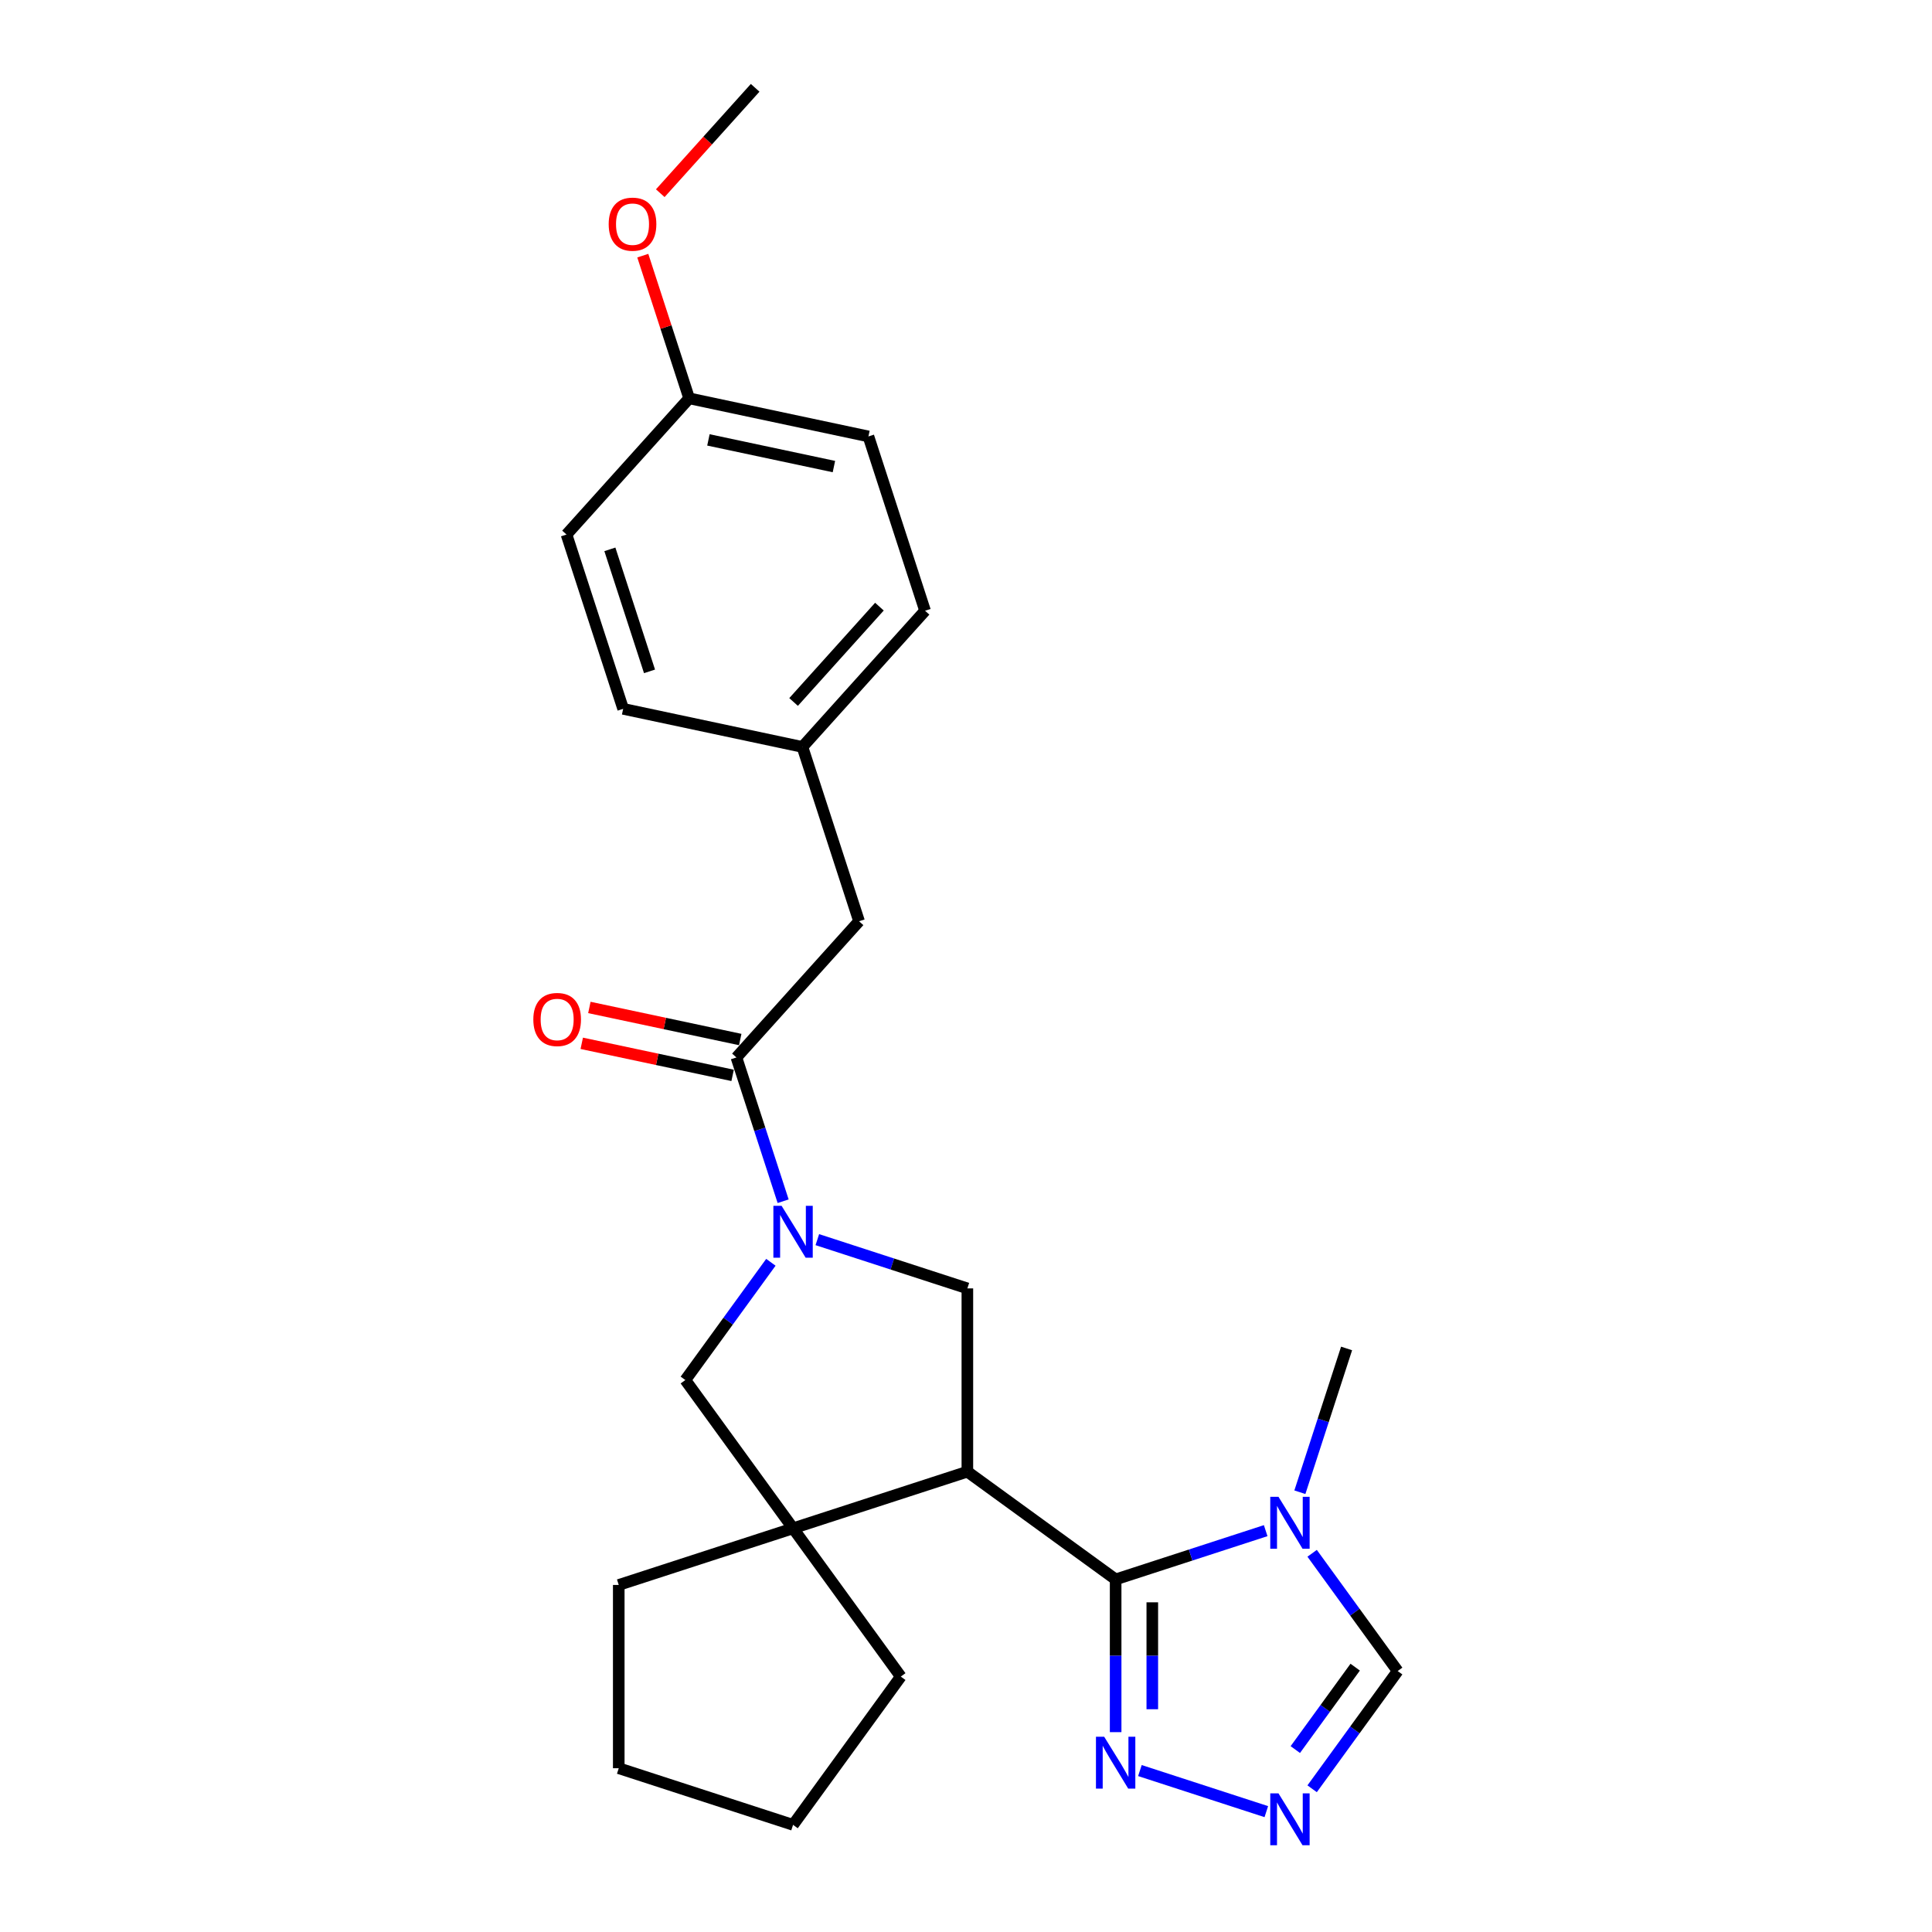 <?xml version='1.0' encoding='iso-8859-1'?>
<svg version='1.1' baseProfile='full'
              xmlns='http://www.w3.org/2000/svg'
                      xmlns:rdkit='http://www.rdkit.org/xml'
                      xmlns:xlink='http://www.w3.org/1999/xlink'
                  xml:space='preserve'
width='1000px' height='1000px' viewBox='0 0 1000 1000'>
<!-- END OF HEADER -->
<rect style='opacity:1.0;fill:#FFFFFF;stroke:none' width='1000' height='1000' x='0' y='0'> </rect>
<path class='bond-0' d='M 500.708,761.736 L 577.455,817.496' style='fill:none;fill-rule:evenodd;stroke:#000000;stroke-width:6px;stroke-linecap:butt;stroke-linejoin:miter;stroke-opacity:1' />
<path class='bond-3' d='M 500.708,761.736 L 410.487,791.051' style='fill:none;fill-rule:evenodd;stroke:#000000;stroke-width:6px;stroke-linecap:butt;stroke-linejoin:miter;stroke-opacity:1' />
<path class='bond-4' d='M 500.708,761.736 L 500.708,666.872' style='fill:none;fill-rule:evenodd;stroke:#000000;stroke-width:6px;stroke-linecap:butt;stroke-linejoin:miter;stroke-opacity:1' />
<path class='bond-2' d='M 577.455,817.496 L 616.285,804.879' style='fill:none;fill-rule:evenodd;stroke:#000000;stroke-width:6px;stroke-linecap:butt;stroke-linejoin:miter;stroke-opacity:1' />
<path class='bond-2' d='M 616.285,804.879 L 655.116,792.262' style='fill:none;fill-rule:evenodd;stroke:#0000FF;stroke-width:6px;stroke-linecap:butt;stroke-linejoin:miter;stroke-opacity:1' />
<path class='bond-5' d='M 577.455,817.496 L 577.455,857.026' style='fill:none;fill-rule:evenodd;stroke:#000000;stroke-width:6px;stroke-linecap:butt;stroke-linejoin:miter;stroke-opacity:1' />
<path class='bond-5' d='M 577.455,857.026 L 577.455,896.556' style='fill:none;fill-rule:evenodd;stroke:#0000FF;stroke-width:6px;stroke-linecap:butt;stroke-linejoin:miter;stroke-opacity:1' />
<path class='bond-5' d='M 596.428,829.355 L 596.428,857.026' style='fill:none;fill-rule:evenodd;stroke:#000000;stroke-width:6px;stroke-linecap:butt;stroke-linejoin:miter;stroke-opacity:1' />
<path class='bond-5' d='M 596.428,857.026 L 596.428,884.697' style='fill:none;fill-rule:evenodd;stroke:#0000FF;stroke-width:6px;stroke-linecap:butt;stroke-linejoin:miter;stroke-opacity:1' />
<path class='bond-1' d='M 423.047,641.638 L 461.877,654.255' style='fill:none;fill-rule:evenodd;stroke:#0000FF;stroke-width:6px;stroke-linecap:butt;stroke-linejoin:miter;stroke-opacity:1' />
<path class='bond-1' d='M 461.877,654.255 L 500.708,666.872' style='fill:none;fill-rule:evenodd;stroke:#000000;stroke-width:6px;stroke-linecap:butt;stroke-linejoin:miter;stroke-opacity:1' />
<path class='bond-6' d='M 405.351,621.753 L 393.262,584.544' style='fill:none;fill-rule:evenodd;stroke:#0000FF;stroke-width:6px;stroke-linecap:butt;stroke-linejoin:miter;stroke-opacity:1' />
<path class='bond-6' d='M 393.262,584.544 L 381.172,547.336' style='fill:none;fill-rule:evenodd;stroke:#000000;stroke-width:6px;stroke-linecap:butt;stroke-linejoin:miter;stroke-opacity:1' />
<path class='bond-25' d='M 399.004,653.361 L 376.865,683.833' style='fill:none;fill-rule:evenodd;stroke:#0000FF;stroke-width:6px;stroke-linecap:butt;stroke-linejoin:miter;stroke-opacity:1' />
<path class='bond-25' d='M 376.865,683.833 L 354.727,714.304' style='fill:none;fill-rule:evenodd;stroke:#000000;stroke-width:6px;stroke-linecap:butt;stroke-linejoin:miter;stroke-opacity:1' />
<path class='bond-9' d='M 679.159,803.985 L 701.297,834.457' style='fill:none;fill-rule:evenodd;stroke:#0000FF;stroke-width:6px;stroke-linecap:butt;stroke-linejoin:miter;stroke-opacity:1' />
<path class='bond-9' d='M 701.297,834.457 L 723.436,864.928' style='fill:none;fill-rule:evenodd;stroke:#000000;stroke-width:6px;stroke-linecap:butt;stroke-linejoin:miter;stroke-opacity:1' />
<path class='bond-14' d='M 672.811,772.377 L 684.901,735.168' style='fill:none;fill-rule:evenodd;stroke:#0000FF;stroke-width:6px;stroke-linecap:butt;stroke-linejoin:miter;stroke-opacity:1' />
<path class='bond-14' d='M 684.901,735.168 L 696.991,697.96' style='fill:none;fill-rule:evenodd;stroke:#000000;stroke-width:6px;stroke-linecap:butt;stroke-linejoin:miter;stroke-opacity:1' />
<path class='bond-8' d='M 410.487,791.051 L 354.727,714.304' style='fill:none;fill-rule:evenodd;stroke:#000000;stroke-width:6px;stroke-linecap:butt;stroke-linejoin:miter;stroke-opacity:1' />
<path class='bond-15' d='M 410.487,791.051 L 466.246,867.797' style='fill:none;fill-rule:evenodd;stroke:#000000;stroke-width:6px;stroke-linecap:butt;stroke-linejoin:miter;stroke-opacity:1' />
<path class='bond-16' d='M 410.487,791.051 L 320.265,820.365' style='fill:none;fill-rule:evenodd;stroke:#000000;stroke-width:6px;stroke-linecap:butt;stroke-linejoin:miter;stroke-opacity:1' />
<path class='bond-7' d='M 590.015,916.441 L 655.446,937.701' style='fill:none;fill-rule:evenodd;stroke:#0000FF;stroke-width:6px;stroke-linecap:butt;stroke-linejoin:miter;stroke-opacity:1' />
<path class='bond-10' d='M 381.172,547.336 L 444.648,476.838' style='fill:none;fill-rule:evenodd;stroke:#000000;stroke-width:6px;stroke-linecap:butt;stroke-linejoin:miter;stroke-opacity:1' />
<path class='bond-11' d='M 383.144,538.056 L 344.101,529.757' style='fill:none;fill-rule:evenodd;stroke:#000000;stroke-width:6px;stroke-linecap:butt;stroke-linejoin:miter;stroke-opacity:1' />
<path class='bond-11' d='M 344.101,529.757 L 305.057,521.459' style='fill:none;fill-rule:evenodd;stroke:#FF0000;stroke-width:6px;stroke-linecap:butt;stroke-linejoin:miter;stroke-opacity:1' />
<path class='bond-11' d='M 379.2,556.615 L 340.156,548.316' style='fill:none;fill-rule:evenodd;stroke:#000000;stroke-width:6px;stroke-linecap:butt;stroke-linejoin:miter;stroke-opacity:1' />
<path class='bond-11' d='M 340.156,548.316 L 301.112,540.017' style='fill:none;fill-rule:evenodd;stroke:#FF0000;stroke-width:6px;stroke-linecap:butt;stroke-linejoin:miter;stroke-opacity:1' />
<path class='bond-27' d='M 679.159,925.87 L 701.297,895.399' style='fill:none;fill-rule:evenodd;stroke:#0000FF;stroke-width:6px;stroke-linecap:butt;stroke-linejoin:miter;stroke-opacity:1' />
<path class='bond-27' d='M 701.297,895.399 L 723.436,864.928' style='fill:none;fill-rule:evenodd;stroke:#000000;stroke-width:6px;stroke-linecap:butt;stroke-linejoin:miter;stroke-opacity:1' />
<path class='bond-27' d='M 670.451,905.577 L 685.948,884.247' style='fill:none;fill-rule:evenodd;stroke:#0000FF;stroke-width:6px;stroke-linecap:butt;stroke-linejoin:miter;stroke-opacity:1' />
<path class='bond-27' d='M 685.948,884.247 L 701.445,862.917' style='fill:none;fill-rule:evenodd;stroke:#000000;stroke-width:6px;stroke-linecap:butt;stroke-linejoin:miter;stroke-opacity:1' />
<path class='bond-12' d='M 444.648,476.838 L 415.334,386.616' style='fill:none;fill-rule:evenodd;stroke:#000000;stroke-width:6px;stroke-linecap:butt;stroke-linejoin:miter;stroke-opacity:1' />
<path class='bond-17' d='M 415.334,386.616 L 322.542,366.893' style='fill:none;fill-rule:evenodd;stroke:#000000;stroke-width:6px;stroke-linecap:butt;stroke-linejoin:miter;stroke-opacity:1' />
<path class='bond-18' d='M 415.334,386.616 L 478.81,316.118' style='fill:none;fill-rule:evenodd;stroke:#000000;stroke-width:6px;stroke-linecap:butt;stroke-linejoin:miter;stroke-opacity:1' />
<path class='bond-18' d='M 410.756,363.346 L 455.189,313.998' style='fill:none;fill-rule:evenodd;stroke:#000000;stroke-width:6px;stroke-linecap:butt;stroke-linejoin:miter;stroke-opacity:1' />
<path class='bond-13' d='M 356.704,206.174 L 449.496,225.897' style='fill:none;fill-rule:evenodd;stroke:#000000;stroke-width:6px;stroke-linecap:butt;stroke-linejoin:miter;stroke-opacity:1' />
<path class='bond-13' d='M 366.678,227.691 L 431.632,241.497' style='fill:none;fill-rule:evenodd;stroke:#000000;stroke-width:6px;stroke-linecap:butt;stroke-linejoin:miter;stroke-opacity:1' />
<path class='bond-21' d='M 356.704,206.174 L 344.707,169.25' style='fill:none;fill-rule:evenodd;stroke:#000000;stroke-width:6px;stroke-linecap:butt;stroke-linejoin:miter;stroke-opacity:1' />
<path class='bond-21' d='M 344.707,169.25 L 332.71,132.326' style='fill:none;fill-rule:evenodd;stroke:#FF0000;stroke-width:6px;stroke-linecap:butt;stroke-linejoin:miter;stroke-opacity:1' />
<path class='bond-28' d='M 356.704,206.174 L 293.228,276.672' style='fill:none;fill-rule:evenodd;stroke:#000000;stroke-width:6px;stroke-linecap:butt;stroke-linejoin:miter;stroke-opacity:1' />
<path class='bond-24' d='M 466.246,867.797 L 410.487,944.544' style='fill:none;fill-rule:evenodd;stroke:#000000;stroke-width:6px;stroke-linecap:butt;stroke-linejoin:miter;stroke-opacity:1' />
<path class='bond-23' d='M 320.265,820.365 L 320.265,915.23' style='fill:none;fill-rule:evenodd;stroke:#000000;stroke-width:6px;stroke-linecap:butt;stroke-linejoin:miter;stroke-opacity:1' />
<path class='bond-20' d='M 322.542,366.893 L 293.228,276.672' style='fill:none;fill-rule:evenodd;stroke:#000000;stroke-width:6px;stroke-linecap:butt;stroke-linejoin:miter;stroke-opacity:1' />
<path class='bond-20' d='M 336.19,347.497 L 315.669,284.342' style='fill:none;fill-rule:evenodd;stroke:#000000;stroke-width:6px;stroke-linecap:butt;stroke-linejoin:miter;stroke-opacity:1' />
<path class='bond-19' d='M 478.81,316.118 L 449.496,225.897' style='fill:none;fill-rule:evenodd;stroke:#000000;stroke-width:6px;stroke-linecap:butt;stroke-linejoin:miter;stroke-opacity:1' />
<path class='bond-22' d='M 341.757,99.996 L 366.312,72.725' style='fill:none;fill-rule:evenodd;stroke:#FF0000;stroke-width:6px;stroke-linecap:butt;stroke-linejoin:miter;stroke-opacity:1' />
<path class='bond-22' d='M 366.312,72.725 L 390.866,45.455' style='fill:none;fill-rule:evenodd;stroke:#000000;stroke-width:6px;stroke-linecap:butt;stroke-linejoin:miter;stroke-opacity:1' />
<path class='bond-26' d='M 320.265,915.23 L 410.487,944.544' style='fill:none;fill-rule:evenodd;stroke:#000000;stroke-width:6px;stroke-linecap:butt;stroke-linejoin:miter;stroke-opacity:1' />
<path  class='atom-2' d='M 404.548 624.124
L 413.351 638.354
Q 414.224 639.758, 415.628 642.3
Q 417.032 644.842, 417.108 644.994
L 417.108 624.124
L 420.675 624.124
L 420.675 650.99
L 416.994 650.99
L 407.546 635.432
Q 406.445 633.611, 405.269 631.524
Q 404.131 629.437, 403.789 628.791
L 403.789 650.99
L 400.298 650.99
L 400.298 624.124
L 404.548 624.124
' fill='#0000FF'/>
<path  class='atom-3' d='M 661.737 774.748
L 670.541 788.978
Q 671.414 790.382, 672.818 792.924
Q 674.222 795.467, 674.297 795.618
L 674.297 774.748
L 677.864 774.748
L 677.864 801.614
L 674.184 801.614
L 664.735 786.056
Q 663.635 784.235, 662.458 782.148
Q 661.32 780.061, 660.979 779.416
L 660.979 801.614
L 657.488 801.614
L 657.488 774.748
L 661.737 774.748
' fill='#0000FF'/>
<path  class='atom-6' d='M 571.516 898.927
L 580.32 913.157
Q 581.192 914.561, 582.596 917.103
Q 584 919.646, 584.076 919.797
L 584.076 898.927
L 587.643 898.927
L 587.643 925.793
L 583.962 925.793
L 574.514 910.235
Q 573.413 908.414, 572.237 906.327
Q 571.099 904.24, 570.757 903.595
L 570.757 925.793
L 567.266 925.793
L 567.266 898.927
L 571.516 898.927
' fill='#0000FF'/>
<path  class='atom-8' d='M 661.737 928.242
L 670.541 942.472
Q 671.414 943.876, 672.818 946.418
Q 674.222 948.96, 674.297 949.112
L 674.297 928.242
L 677.864 928.242
L 677.864 955.107
L 674.184 955.107
L 664.735 939.55
Q 663.635 937.728, 662.458 935.641
Q 661.32 933.554, 660.979 932.909
L 660.979 955.107
L 657.488 955.107
L 657.488 928.242
L 661.737 928.242
' fill='#0000FF'/>
<path  class='atom-12' d='M 276.048 527.688
Q 276.048 521.237, 279.236 517.632
Q 282.423 514.028, 288.381 514.028
Q 294.338 514.028, 297.525 517.632
Q 300.713 521.237, 300.713 527.688
Q 300.713 534.215, 297.488 537.933
Q 294.262 541.614, 288.381 541.614
Q 282.461 541.614, 279.236 537.933
Q 276.048 534.253, 276.048 527.688
M 288.381 538.579
Q 292.479 538.579, 294.68 535.846
Q 296.918 533.076, 296.918 527.688
Q 296.918 522.414, 294.68 519.757
Q 292.479 517.063, 288.381 517.063
Q 284.282 517.063, 282.044 519.719
Q 279.843 522.376, 279.843 527.688
Q 279.843 533.114, 282.044 535.846
Q 284.282 538.579, 288.381 538.579
' fill='#FF0000'/>
<path  class='atom-22' d='M 315.057 116.028
Q 315.057 109.578, 318.245 105.973
Q 321.432 102.368, 327.39 102.368
Q 333.347 102.368, 336.535 105.973
Q 339.722 109.578, 339.722 116.028
Q 339.722 122.555, 336.497 126.274
Q 333.271 129.954, 327.39 129.954
Q 321.47 129.954, 318.245 126.274
Q 315.057 122.593, 315.057 116.028
M 327.39 126.919
Q 331.488 126.919, 333.689 124.187
Q 335.928 121.417, 335.928 116.028
Q 335.928 110.754, 333.689 108.098
Q 331.488 105.404, 327.39 105.404
Q 323.292 105.404, 321.053 108.06
Q 318.852 110.716, 318.852 116.028
Q 318.852 121.455, 321.053 124.187
Q 323.292 126.919, 327.39 126.919
' fill='#FF0000'/>
</svg>
